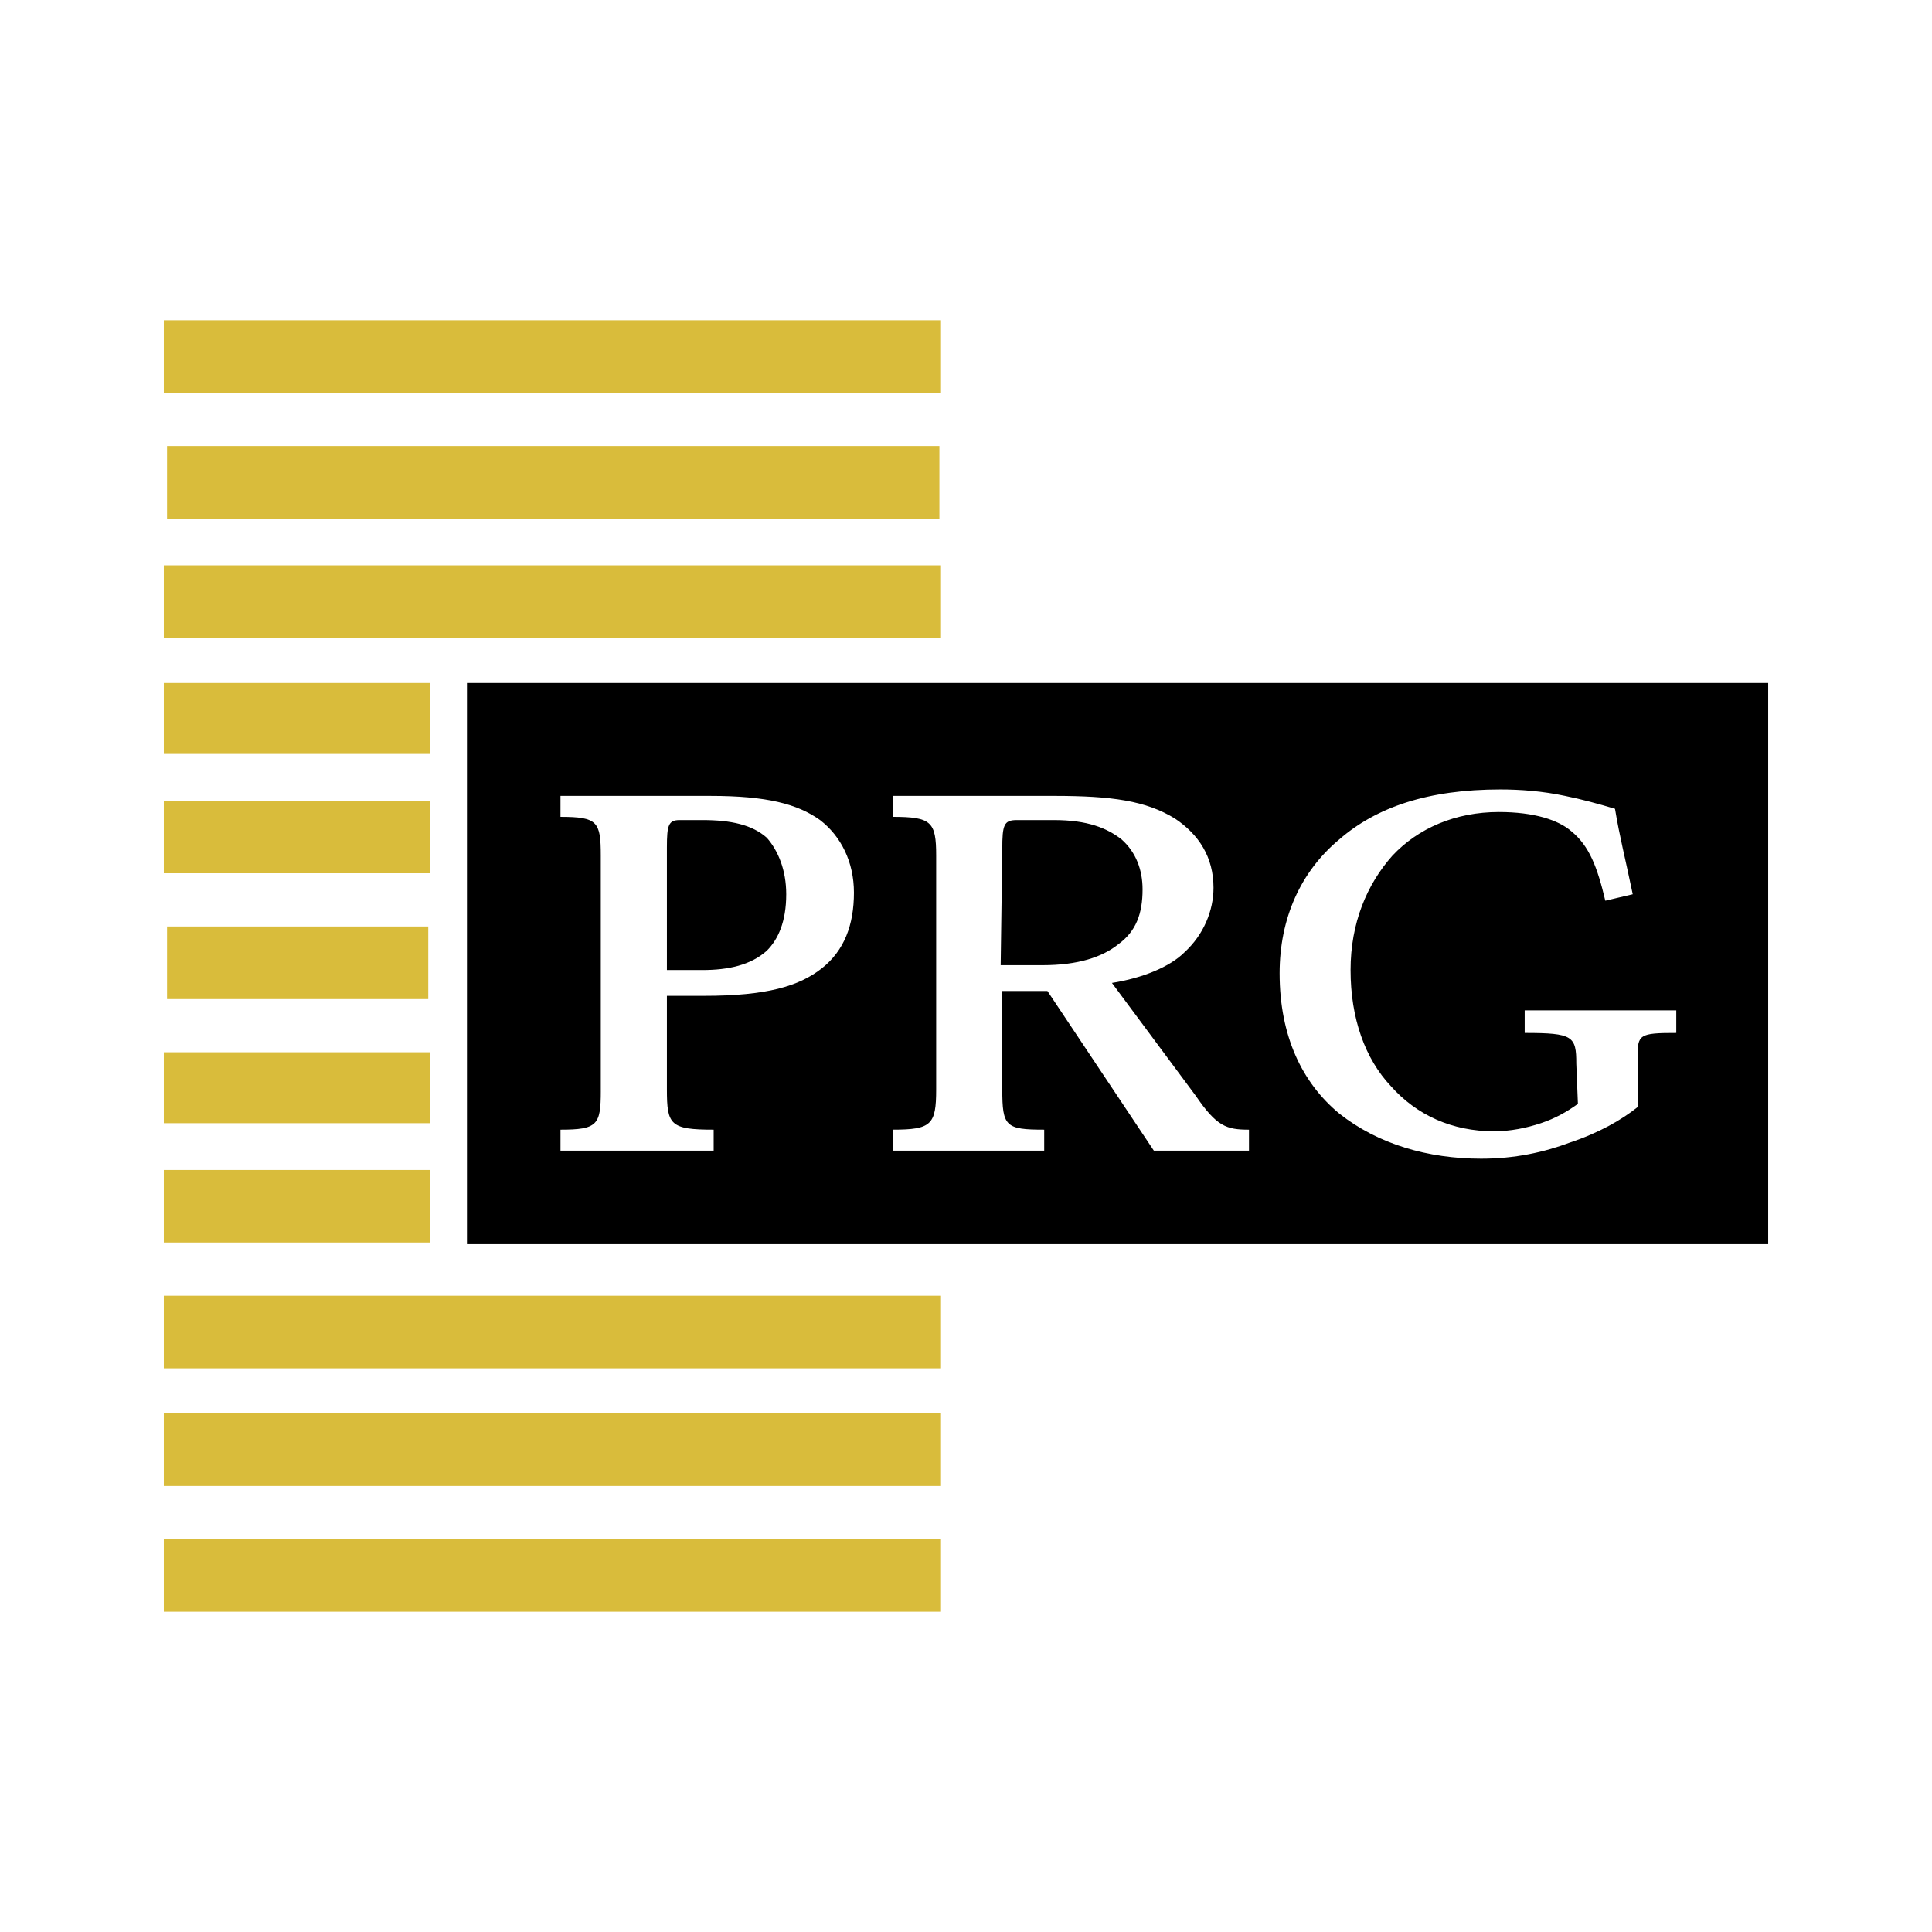 <svg xmlns="http://www.w3.org/2000/svg" width="2500" height="2500" viewBox="0 0 192.756 192.756"><g fill-rule="evenodd" clip-rule="evenodd"><path fill="#fff" d="M0 0h192.756v192.756H0V0z"/><path fill="#d9bc3b" d="M16.345 39.188h77.54V31.95h-77.54v7.238zM16.345 63.641h77.54v-7.239h-77.54v7.239zM16.667 51.736h77.057v-7.238H16.667v7.238zM16.345 75.223h26.544v-7.078H16.345v7.078zM16.667 99.676h26.061v-7.239H16.667v7.239zM16.345 87.128h26.544v-7.239H16.345v7.239zM16.345 112.062h26.544v-7.078H16.345v7.078zM16.345 123.967h26.544v-7.238H16.345v7.238zM16.345 148.26h77.54v-7.24h-77.54v7.24zM16.345 136.516h77.54v-7.241h-77.54v7.241zM16.345 160.807h77.54v-7.239h-77.54v7.239z"/><path d="M46.588 124.129h129.824V68.145H46.588v55.984z"/><path d="M59.941 108.846c0 3.377-.322 3.861-4.021 3.861v2.092h15.282v-2.092c-4.343 0-4.665-.484-4.665-4.021v-9.332h3.7c6.273 0 9.491-.965 11.743-2.734 2.253-1.77 3.217-4.343 3.217-7.561 0-3.057-1.287-5.63-3.378-7.239-2.252-1.609-5.309-2.413-10.939-2.413H55.919v2.091c3.7 0 4.021.482 4.021 3.861v23.487h.001zm10.135-27.027c2.896 0 4.987.482 6.435 1.77 1.126 1.287 1.931 3.217 1.931 5.63 0 2.735-.805 4.504-1.931 5.63-1.608 1.447-3.861 1.932-6.435 1.932h-3.539V84.554c0-2.252.16-2.735 1.287-2.735h2.252zM110.938 98.066c3.057-.482 5.791-1.607 7.238-3.055 1.932-1.771 2.896-4.184 2.896-6.435 0-3.057-1.449-5.309-3.861-6.918-2.896-1.769-6.273-2.252-12.064-2.252H89.058v2.091c3.861 0 4.344.482 4.344 3.861v23.327c0 3.537-.482 4.021-4.344 4.021v2.092h15.122v-2.092c-3.859 0-4.182-.322-4.182-4.021v-9.814h4.504l10.617 15.928h9.492v-2.092c-2.252 0-3.219-.322-5.309-3.379l-8.364-11.262zm-10.94-13.352c0-2.413.16-2.895 1.447-2.895h3.701c3.377 0 5.309.804 6.756 1.93 1.447 1.287 2.092 3.057 2.092 4.987 0 2.413-.645 4.183-2.414 5.47-1.609 1.287-4.021 2.09-7.561 2.09h-4.182l.161-11.582zM157.428 110.133c-1.125.805-2.252 1.447-3.699 1.93s-3.057.805-4.666.805c-4.182 0-7.721-1.609-10.295-4.504-2.574-2.734-4.021-6.758-4.021-11.582 0-4.667 1.607-8.527 4.182-11.422 2.574-2.735 6.275-4.344 10.617-4.344 3.539 0 5.953.804 7.24 1.931 1.77 1.447 2.574 3.539 3.377 6.917l2.736-.644c-.805-3.86-1.287-5.63-1.77-8.526-1.609-.482-3.379-.965-4.988-1.287-2.252-.482-4.504-.644-6.434-.644-7.24 0-12.387 1.771-16.088 4.987-3.861 3.218-5.951 7.883-5.951 13.352 0 6.275 2.252 10.939 5.951 13.996 3.861 3.057 8.848 4.504 14.156 4.504 3.379 0 6.275-.643 8.85-1.607 2.895-.967 5.146-2.252 6.756-3.539v-4.988c0-2.252.16-2.412 3.861-2.412v-2.252h-15.123v2.252c4.826 0 5.148.322 5.148 3.057l.161 4.02z" fill="#fff"/></g></svg>